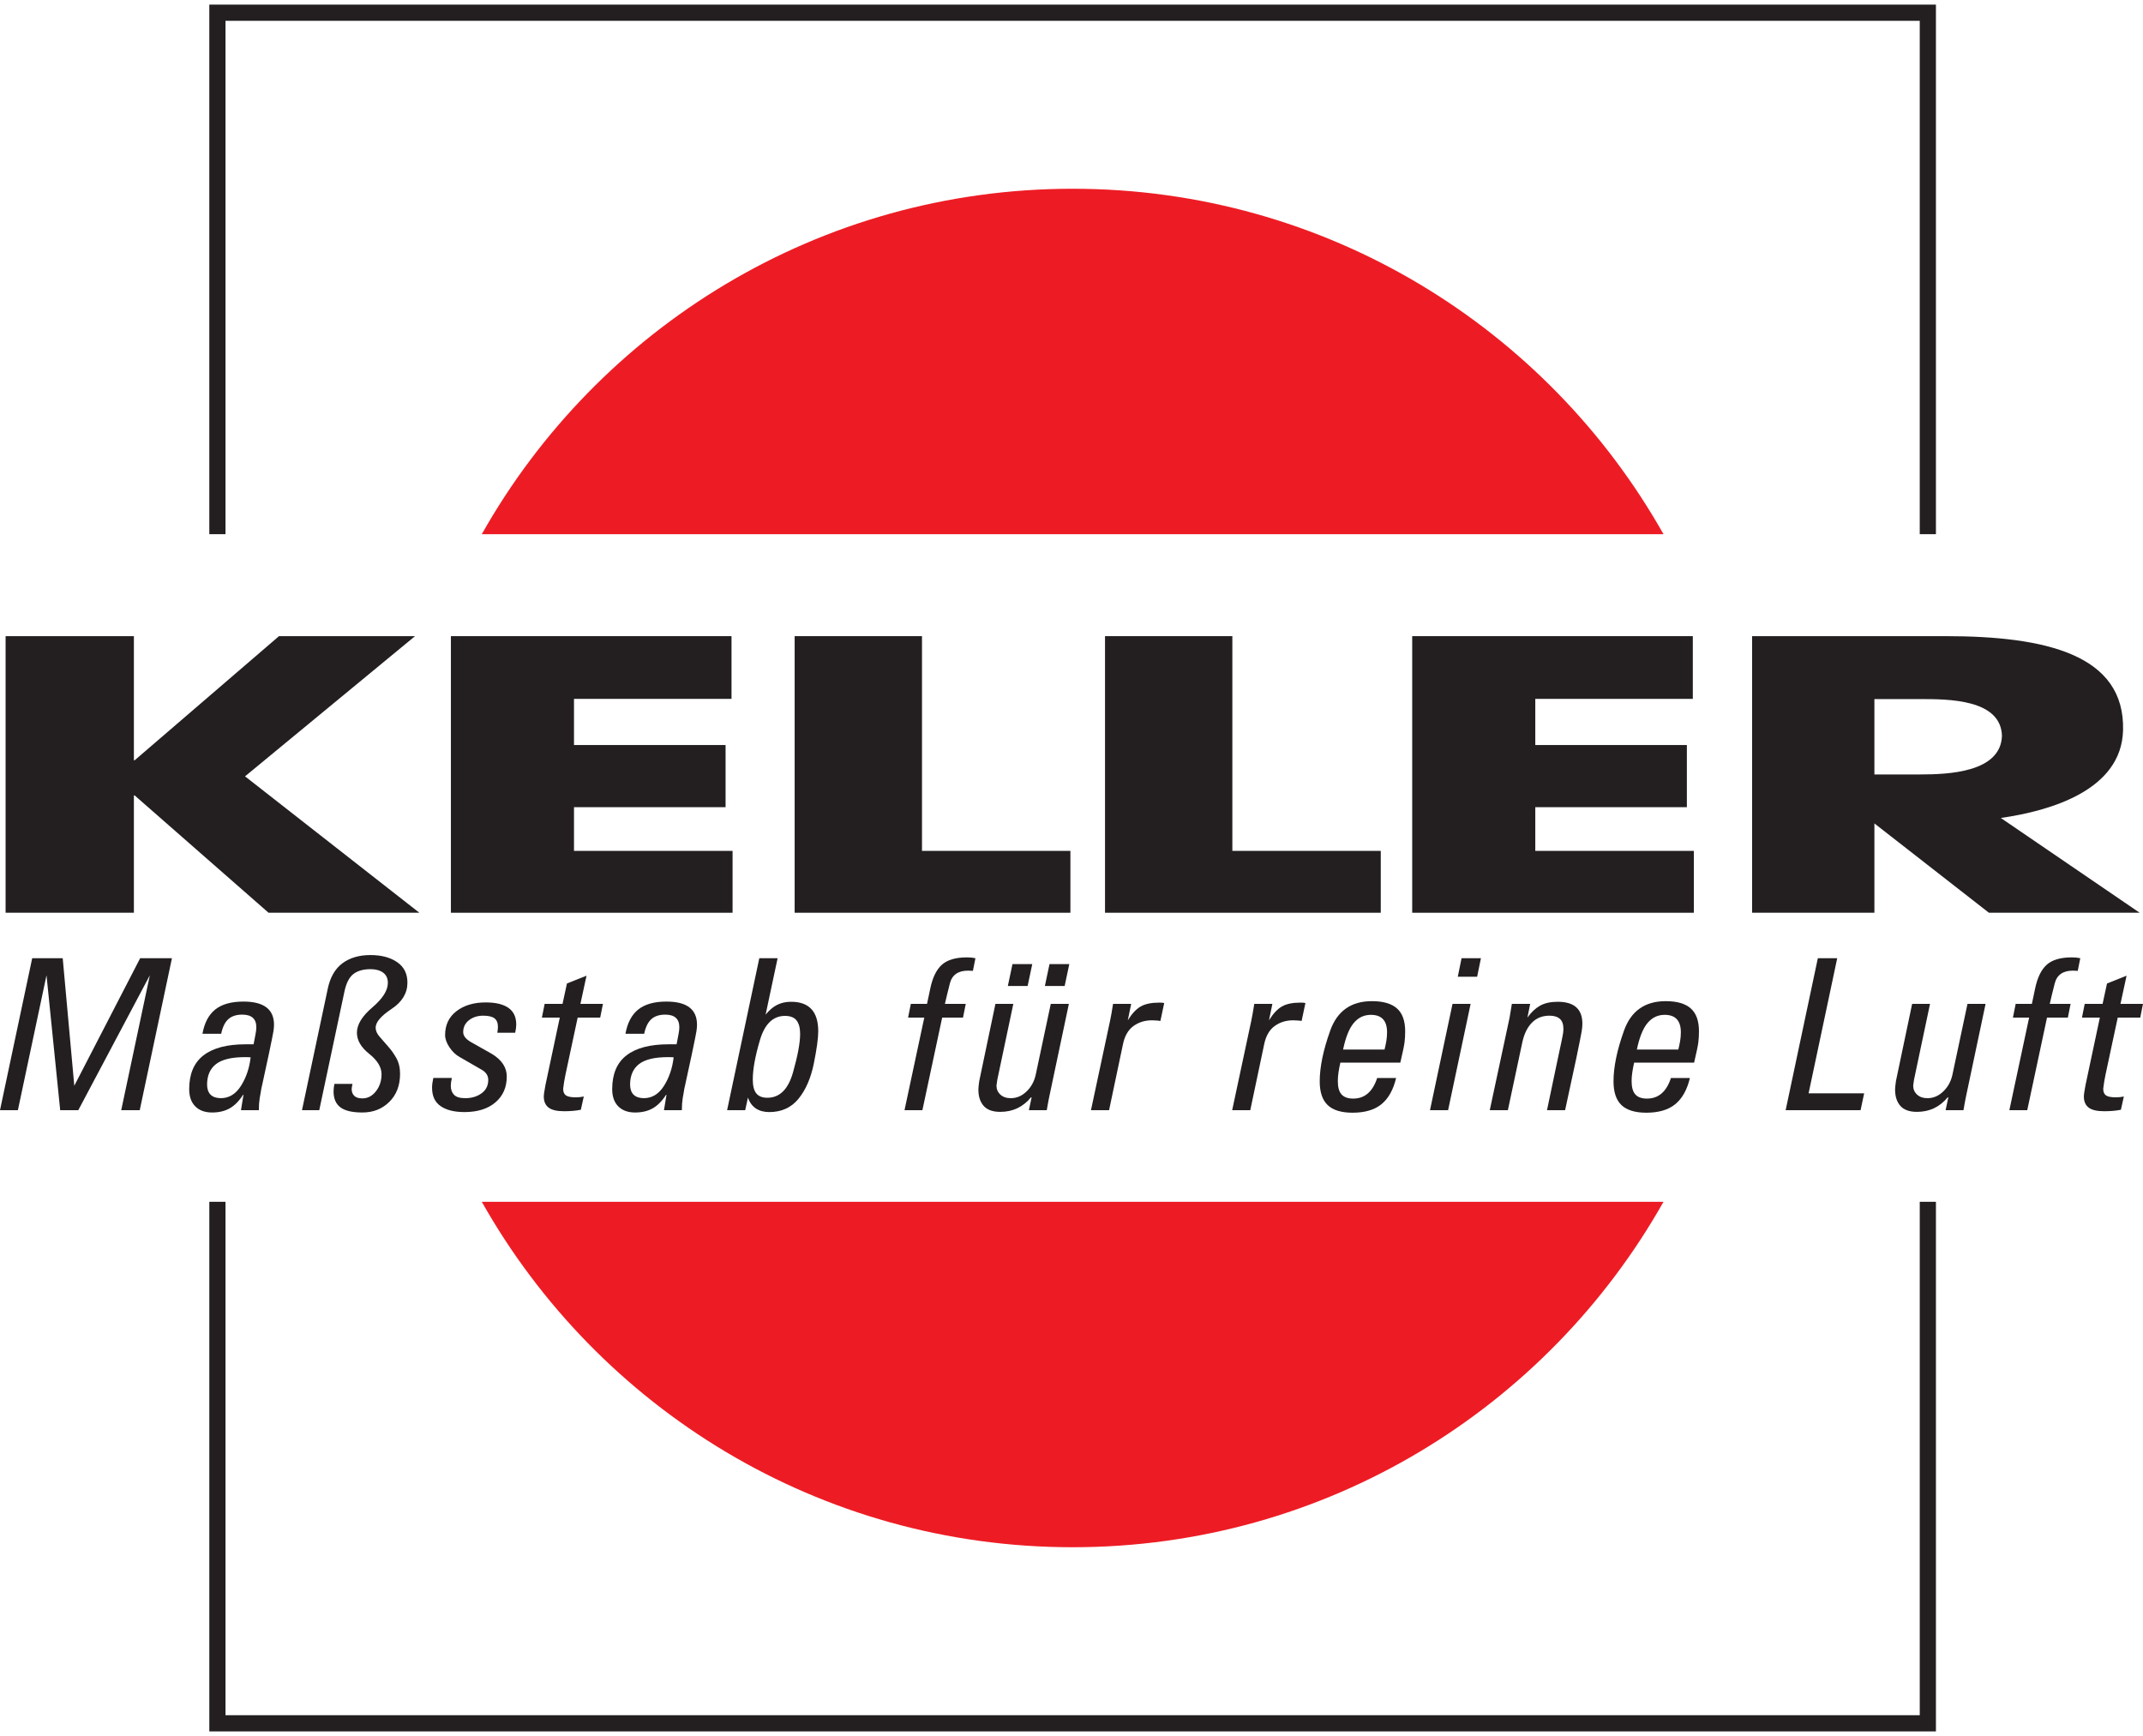 <?xml version="1.0" encoding="UTF-8" standalone="no"?>
<svg xmlns:dc="http://purl.org/dc/elements/1.1/" xmlns:cc="http://creativecommons.org/ns#" xmlns:rdf="http://www.w3.org/1999/02/22-rdf-syntax-ns#" xmlns:svg="http://www.w3.org/2000/svg" xmlns="http://www.w3.org/2000/svg" viewBox="0 0 661.888 533.287" height="81" width="100" xml:space="preserve" version="1.1" id="svg2"><defs id="defs6"/><g transform="matrix(1.25,0,0,-1.25,0,533.288)" id="g10"><g transform="scale(0.1,0.1)" id="g12"><path id="path14" style="fill:#ed1c24;fill-opacity:1;fill-rule:nonzero;stroke:none" d="m 2650.39,455.012 c 626.52,0 1172.62,344.039 1459.92,853.458 l -2919.87,0 c 287.31,-509.419 833.4,-853.458 1459.95,-853.458"/><path id="path16" style="fill:#ed1c24;fill-opacity:1;fill-rule:nonzero;stroke:none" d="m 2650.39,3811.34 c -626.54,0 -1172.63,-344.03 -1459.94,-853.43 l 2919.86,0 c -287.32,509.4 -833.42,853.43 -1459.92,853.43"/><path id="path18" style="fill:none;stroke:#231f20;stroke-width:40;stroke-linecap:butt;stroke-linejoin:miter;stroke-miterlimit:3.864;stroke-dasharray:none;stroke-opacity:1" d="m 537.203,1308.47 0,-1288.47 4226.267,0 0,1288.47"/><path id="path20" style="fill:none;stroke:#231f20;stroke-width:40;stroke-linecap:butt;stroke-linejoin:miter;stroke-miterlimit:3.864;stroke-dasharray:none;stroke-opacity:1" d="m 4763.47,2957.91 0,1288.35 -4226.267,0 0,-1288.35"/><path id="path22" style="fill:#231f20;fill-opacity:1;fill-rule:nonzero;stroke:none" d="m 154.957,1910.26 28.602,-315.11 162.757,315.11 78.524,0 -79.563,-375.44 -45.761,0 70.722,333.32 -176.8,-333.32 -44.715,0 -33.805,333.32 -70.719,-333.32 -44.199,0 79.559,375.44 75.398,0"/><path id="path24" style="fill:#231f20;fill-opacity:1;fill-rule:nonzero;stroke:none" d="m 619.313,1665.34 c -1.739,0.34 -6.418,0.52 -14.04,0.52 -32.937,0 -56.765,-5.71 -71.5,-17.16 -14.742,-11.43 -22.097,-28.43 -22.097,-50.96 0.34,-21.83 11.609,-32.94 33.797,-33.28 20.449,0 37.09,10.14 49.922,30.42 12.82,20.29 20.796,43.76 23.918,70.46 z m 45.242,9.37 -16.641,-76.97 c -1.738,-6.94 -2.949,-13.17 -3.641,-18.72 l -2.597,-14.56 c -0.699,-4.85 -1.223,-9.44 -1.563,-13.78 -0.347,-4.33 -0.519,-9.62 -0.519,-15.86 l -44.199,0 6.242,37.96 -1.039,0 c -10.063,-15.59 -21.157,-26.77 -33.285,-33.53 -12.137,-6.77 -26.516,-10.15 -43.157,-10.15 -17.679,0 -31.554,5.03 -41.601,15.08 -10.059,10.06 -15.078,24.27 -15.078,42.65 0,37.44 11.777,65.25 35.355,83.45 23.574,18.21 58.242,27.31 104.004,27.31 l 19.758,0 4.679,24.43 c 1.383,6.94 2.082,12.82 2.082,17.69 0,20.8 -11.621,31.2 -34.839,31.2 -14.563,0 -26,-3.73 -34.321,-11.18 -8.32,-7.46 -14.218,-19.51 -17.679,-36.15 l -46.282,0 c 4.848,27.05 15.418,47.06 31.719,60.06 16.289,13 39.524,19.5 69.684,19.5 50.258,0 75.398,-19.07 75.398,-57.19 0,-4.51 -0.437,-9.72 -1.305,-15.61 -0.867,-5.9 -4.597,-24.43 -11.175,-55.63"/><path id="path26" style="fill:#231f20;fill-opacity:1;fill-rule:nonzero;stroke:none" d="m 937.555,1716.83 20.8,-23.93 c 7.622,-8.32 14.559,-18.03 20.801,-29.11 6.239,-11.1 9.36,-24.1 9.36,-39 0,-28.78 -8.844,-51.93 -26.52,-69.43 -17.68,-17.51 -39.871,-26.26 -66.562,-26.26 -24.961,0 -43.075,4.25 -54.34,12.75 -11.27,8.48 -16.899,21.58 -16.899,39.25 0,2.78 0.168,5.64 0.524,8.59 0.34,2.94 0.855,6.32 1.554,10.13 l 44.723,0 -1.562,-7.8 c 0,-1.39 -0.176,-2.95 -0.516,-4.68 0,-7.27 2.156,-12.99 6.496,-17.15 4.332,-4.16 11.004,-6.24 20.02,-6.24 13.171,0 24.351,5.88 33.543,17.67 9.175,11.79 13.777,25.82 13.777,42.12 0,17.33 -10.137,34.06 -30.418,50.19 -20.281,16.12 -30.422,33.53 -30.422,52.25 0,20.11 12.738,41 38.223,62.67 25.476,21.66 38.218,41.85 38.218,60.57 0,11.1 -3.902,19.51 -11.699,25.23 -7.804,5.71 -18.121,8.57 -30.941,8.57 -17.68,0 -31.723,-3.89 -42.121,-11.7 -10.403,-7.8 -17.856,-22.1 -22.36,-42.9 l -62.402,-293.8 -42.637,0 63.438,299.01 c 5.894,28.77 17.941,50 36.144,63.69 18.2,13.69 41.336,20.55 69.418,20.55 27.039,0 49.047,-5.81 66.039,-17.43 16.985,-11.62 25.476,-28.51 25.476,-50.7 0,-25.99 -13.081,-47.66 -39.253,-65 -26.184,-17.33 -39.266,-32.75 -39.266,-46.28 0,-7.27 3.122,-14.56 9.364,-21.83"/><path id="path28" style="fill:#231f20;fill-opacity:1;fill-rule:nonzero;stroke:none" d="m 1272.95,1726.18 -44.2,0 c 1.04,5.21 1.56,10.05 1.56,14.56 0,9.71 -2.86,16.72 -8.58,21.07 -5.72,4.32 -15,6.49 -27.82,6.49 -13.87,0 -25.57,-3.73 -35.1,-11.17 -9.54,-7.46 -14.3,-17.26 -14.3,-29.39 0,-9.02 6.24,-17.15 18.72,-24.44 12.48,-7.27 29.98,-17.16 52.52,-29.64 24.26,-14.91 36.4,-33.45 36.4,-55.63 0,-26.7 -9.36,-48.02 -28.08,-63.97 -18.72,-15.94 -44.2,-23.91 -76.44,-23.91 -24.96,0 -44.55,4.84 -58.76,14.56 -14.22,9.69 -21.32,24.96 -21.32,45.76 0,6.92 1.04,14.89 3.12,23.91 l 45.76,0 c -1.74,-7.97 -2.6,-14.39 -2.6,-19.23 0,-9.37 2.68,-16.82 8.06,-22.37 5.37,-5.54 14.64,-8.32 27.82,-8.32 15.6,0 28.94,3.99 40.04,11.97 11.09,7.96 16.64,19.06 16.64,33.28 0,10.4 -5.37,18.72 -16.12,24.96 l -54.08,31.19 c -10.06,5.55 -18.64,13.69 -25.74,24.44 -7.11,10.75 -10.66,20.8 -10.66,30.17 0,24.95 9.36,44.63 28.08,59.01 18.72,14.39 42.81,21.58 72.28,21.58 24.61,0 43.33,-4.51 56.16,-13.51 12.83,-9.02 19.24,-22.72 19.24,-41.08 0,-5.55 -0.87,-12.32 -2.6,-20.29"/><path id="path30" style="fill:#231f20;fill-opacity:1;fill-rule:nonzero;stroke:none" d="m 1449.23,1867.1 -15.08,-69.68 55.64,0 -6.76,-33.8 -55.64,0 -30.16,-140.91 c -2.43,-11.45 -4.34,-23.06 -5.72,-34.85 0,-7.98 2.34,-13.51 7.02,-16.64 4.68,-3.11 12.74,-4.68 24.18,-4.68 7.28,0 13.86,0.7 19.76,2.08 l -7.28,-32.76 c -6.94,-1.38 -13.87,-2.33 -20.8,-2.85 -6.94,-0.53 -13.87,-0.78 -20.8,-0.78 -17.68,0 -30.42,3.02 -38.22,9.1 -7.8,6.05 -11.7,15.15 -11.7,27.29 0,4.51 1.38,14.05 4.16,28.61 l 35.36,166.39 -44.2,0 6.76,33.8 44.2,0 10.92,50.44 48.36,19.24"/><path id="path32" style="fill:#231f20;fill-opacity:1;fill-rule:nonzero;stroke:none" d="m 1664.51,1665.34 c -1.74,0.34 -6.42,0.52 -14.04,0.52 -32.94,0 -56.77,-5.71 -71.5,-17.16 -14.74,-11.43 -22.1,-28.43 -22.1,-50.96 0.34,-21.83 11.61,-32.94 33.8,-33.28 20.45,0 37.09,10.14 49.92,30.42 12.82,20.29 20.8,43.76 23.92,70.46 z m 45.24,9.37 -16.64,-76.97 c -1.74,-6.94 -2.95,-13.17 -3.64,-18.72 l -2.6,-14.56 c -0.7,-4.85 -1.22,-9.44 -1.56,-13.78 -0.35,-4.33 -0.52,-9.62 -0.52,-15.86 l -44.2,0 6.24,37.96 -1.04,0 c -10.06,-15.59 -21.15,-26.77 -33.28,-33.53 -12.14,-6.77 -26.52,-10.15 -43.16,-10.15 -17.68,0 -31.55,5.03 -41.6,15.08 -10.06,10.06 -15.08,24.27 -15.08,42.65 0,37.44 11.78,65.25 35.36,83.45 23.57,18.21 58.24,27.31 104,27.31 l 19.76,0 4.68,24.43 c 1.38,6.94 2.08,12.82 2.08,17.69 0,20.8 -11.62,31.2 -34.84,31.2 -14.56,0 -26,-3.73 -34.32,-11.18 -8.32,-7.46 -14.22,-19.51 -17.68,-36.15 l -46.28,0 c 4.85,27.05 15.42,47.06 31.72,60.06 16.29,13 39.52,19.5 69.68,19.5 50.26,0 75.4,-19.07 75.4,-57.19 0,-4.51 -0.44,-9.72 -1.3,-15.61 -0.87,-5.9 -4.6,-24.43 -11.18,-55.63"/><path id="path34" style="fill:#231f20;fill-opacity:1;fill-rule:nonzero;stroke:none" d="m 1968.19,1756.6 c -5.9,7.45 -15.43,11.18 -28.6,11.18 -29.47,0 -50.1,-19.94 -61.88,-59.79 -11.79,-39.87 -17.68,-72.29 -17.68,-97.25 0,-15.94 2.94,-27.48 8.84,-34.58 5.89,-7.11 14.9,-10.65 27.04,-10.65 30.5,0 51.65,20.8 63.44,62.39 11.78,41.6 17.68,73.32 17.68,95.17 0,14.9 -2.95,26.07 -8.84,33.53 z m -46.8,153.66 -29.64,-139.35 c 9.01,11.08 18.54,19.15 28.6,24.18 10.05,5.02 21.49,7.54 34.32,7.54 44.72,0 67.08,-24.27 67.08,-72.81 0,-17.33 -3.64,-43.93 -10.92,-79.82 -7.28,-35.88 -19.85,-64.82 -37.7,-86.84 -17.86,-22.02 -42.04,-33.01 -72.54,-33.01 -12.83,0 -23.75,2.95 -32.76,8.83 -9.02,5.89 -15.6,14.91 -19.76,27.05 l -6.76,-31.21 -44.72,0 79.56,375.44 45.24,0"/><path id="path36" style="fill:#231f20;fill-opacity:1;fill-rule:nonzero;stroke:none" d="m 2403.94,1879.06 -11.96,0.52 c -24.62,0 -39.61,-10.58 -44.98,-31.72 -5.38,-21.14 -9.45,-37.96 -12.22,-50.44 l 51.48,0 -6.76,-33.8 -51.48,0 -48.88,-228.8 -44.2,0 48.88,228.8 -40.04,0 6.76,33.8 40.04,0 7.8,36.93 c 5.55,27.38 15.08,47.22 28.6,59.54 13.52,12.29 34.32,18.45 62.4,18.45 7.97,0 14.9,-0.7 20.8,-2.08 l -6.24,-31.2"/><path id="path38" style="fill:#231f20;fill-opacity:1;fill-rule:nonzero;stroke:none" d="m 2642.1,1895.7 -11.44,-54.08 -48.88,0 11.44,54.08 48.88,0 z m -91.51,0 -11.44,-54.08 -48.89,0 11.44,54.08 48.89,0 z m -46.81,-98.28 -39.52,-187.2 c -1.04,-6.24 -1.74,-11.1 -2.08,-14.56 0,-9.02 3.21,-16.46 9.62,-22.36 6.41,-5.9 15,-8.84 25.74,-8.84 14.56,0 27.65,5.64 39.26,16.91 11.61,11.26 19.15,25.39 22.62,42.37 l 36.92,173.68 44.73,0 -48.36,-228.8 c -1.4,-6.24 -3.48,-17.51 -6.25,-33.8 l -44.19,0 6.75,31.72 -1.55,0 c -19.76,-23.91 -45.08,-35.88 -75.93,-35.88 -18.72,0 -32.41,4.95 -41.08,14.83 -8.66,9.87 -12.99,23.31 -12.99,40.29 0,3.82 0.68,10.74 2.08,20.8 l 40.03,190.84 44.2,0"/><path id="path40" style="fill:#231f20;fill-opacity:1;fill-rule:nonzero;stroke:none" d="m 2867.26,1755.3 c -2.77,0.7 -9.71,1.21 -20.8,1.57 -17.68,0 -33.01,-4.77 -46.02,-14.3 -12.99,-9.54 -21.58,-24.53 -25.74,-44.98 l -34.31,-162.77 -44.73,0 47.32,221.53 c 2.08,9.7 4.51,23.4 7.29,41.07 l 44.72,0 -8.32,-40.55 c 10.04,16.28 20.61,27.63 31.71,34.06 11.1,6.4 26.34,9.62 45.77,9.62 6.58,0 10.74,-0.35 12.48,-1.05 l -9.37,-44.2"/><path id="path42" style="fill:#231f20;fill-opacity:1;fill-rule:nonzero;stroke:none" d="m 3216.17,1755.3 c -2.78,0.7 -9.71,1.21 -20.8,1.57 -17.68,0 -33.02,-4.77 -46.02,-14.3 -13.01,-9.54 -21.58,-24.53 -25.74,-44.98 l -34.32,-162.77 -44.72,0 47.32,221.53 c 2.07,9.7 4.49,23.4 7.28,41.07 l 44.71,0 -8.32,-40.55 c 10.06,16.28 20.63,27.63 31.72,34.06 11.09,6.4 26.35,9.62 45.76,9.62 6.58,0 10.74,-0.35 12.48,-1.05 l -9.35,-44.2"/><path id="path44" style="fill:#231f20;fill-opacity:1;fill-rule:nonzero;stroke:none" d="m 3421.04,1684.58 c 1.73,6.93 3.2,13.96 4.42,21.06 1.21,7.1 1.82,14.3 1.82,21.59 0,28.77 -13.35,43.15 -40.04,43.15 -16.99,0 -31.11,-6.76 -42.38,-20.27 -11.27,-13.53 -20.02,-35.36 -26.25,-65.53 l 102.43,0 z m 39,-32.24 -148.2,0 c -1.74,-7.62 -3.21,-15.34 -4.42,-23.13 -1.21,-7.8 -1.82,-15.34 -1.82,-22.63 0,-15.25 3.13,-26.26 9.36,-33.02 6.25,-6.75 15.78,-10.13 28.6,-10.13 28.43,0 48.18,16.98 59.29,50.95 l 46.79,0 c -6.93,-29.12 -18.98,-50.7 -36.14,-64.73 -17.16,-14.04 -41,-21.07 -71.49,-21.07 -27.75,0 -48.2,6.24 -61.37,18.72 -13.18,12.49 -19.76,32.07 -19.76,58.76 0,35.37 8.67,77.22 26,125.58 17.33,48.36 51.65,72.54 102.96,72.54 27.73,0 48.36,-5.98 61.88,-17.94 13.53,-11.95 20.29,-30.76 20.29,-56.42 0,-10.05 -0.53,-19.23 -1.57,-27.55 -1.04,-8.32 -4.51,-24.97 -10.4,-49.93"/><path id="path46" style="fill:#231f20;fill-opacity:1;fill-rule:nonzero;stroke:none" d="m 3659.2,1910.26 -9.36,-45.76 -47.83,0 9.35,45.76 47.84,0 z m -25.47,-112.84 -55.65,-262.6 -44.72,0 55.64,262.6 44.73,0"/><path id="path48" style="fill:#231f20;fill-opacity:1;fill-rule:nonzero;stroke:none" d="m 3894.23,1660.15 -27.04,-125.33 -44.71,0 24.43,116.49 c 10.41,47.83 15.6,73.22 15.6,76.17 0,2.95 0.18,5.64 0.52,8.07 0,11.43 -2.95,19.75 -8.84,24.96 -5.89,5.19 -14.39,7.79 -25.47,7.79 -17.69,0 -32.16,-5.71 -43.43,-17.16 -11.27,-11.43 -19.16,-27.39 -23.65,-47.84 l -35.88,-168.48 -44.73,0 48.89,228.29 c 2.77,15.93 4.67,27.38 5.72,34.31 l 45.23,0 -6.75,-33.8 c 9.35,13.18 19.75,22.96 31.19,29.39 11.44,6.4 26,9.62 43.69,9.62 40.56,0 60.84,-18.03 60.84,-54.08 0,-5.21 -0.53,-11.19 -1.56,-17.94 -1.05,-6.76 -5.73,-30.26 -14.05,-70.46"/><path id="path50" style="fill:#231f20;fill-opacity:1;fill-rule:nonzero;stroke:none" d="m 4146.95,1684.58 c 1.74,6.93 3.2,13.96 4.42,21.06 1.21,7.1 1.82,14.3 1.82,21.59 0,28.77 -13.35,43.15 -40.04,43.15 -16.98,0 -31.12,-6.76 -42.37,-20.27 -11.27,-13.53 -20.02,-35.36 -26.27,-65.53 l 102.44,0 z m 39,-32.24 -148.2,0 c -1.74,-7.62 -3.2,-15.34 -4.42,-23.13 -1.23,-7.8 -1.82,-15.34 -1.82,-22.63 0,-15.25 3.11,-26.26 9.36,-33.02 6.23,-6.75 15.77,-10.13 28.6,-10.13 28.42,0 48.18,16.98 59.28,50.95 l 46.8,0 c -6.94,-29.12 -18.97,-50.7 -36.14,-64.73 -17.16,-14.04 -41,-21.07 -71.5,-21.07 -27.74,0 -48.19,6.24 -61.36,18.72 -13.18,12.49 -19.76,32.07 -19.76,58.76 0,35.37 8.65,77.22 26,125.58 17.33,48.36 51.65,72.54 102.97,72.54 27.72,0 48.36,-5.98 61.87,-17.94 13.52,-11.95 20.28,-30.76 20.28,-56.42 0,-10.05 -0.52,-19.23 -1.57,-27.55 -1.03,-8.32 -4.5,-24.97 -10.39,-49.93"/><path id="path52" style="fill:#231f20;fill-opacity:1;fill-rule:nonzero;stroke:none" d="m 4539.55,1910.26 -70.73,-333.83 137.29,0 -8.85,-41.61 -185.12,0 79.55,375.44 47.86,0"/><path id="path54" style="fill:#231f20;fill-opacity:1;fill-rule:nonzero;stroke:none" d="m 4768.86,1797.42 -39.53,-187.2 c -1.03,-6.24 -1.74,-11.1 -2.07,-14.56 0,-9.02 3.2,-16.46 9.61,-22.36 6.43,-5.9 15,-8.84 25.74,-8.84 14.57,0 27.64,5.64 39.26,16.91 11.62,11.26 19.16,25.39 22.64,42.37 l 36.91,173.68 44.71,0 -48.36,-228.8 c -1.39,-6.24 -3.46,-17.51 -6.23,-33.8 l -44.2,0 6.76,31.72 -1.57,0 c -19.76,-23.91 -45.05,-35.88 -75.91,-35.88 -18.71,0 -32.43,4.95 -41.08,14.83 -8.67,9.87 -13.01,23.31 -13.01,40.29 0,3.82 0.71,10.74 2.09,20.8 l 40.04,190.84 44.2,0"/><path id="path56" style="fill:#231f20;fill-opacity:1;fill-rule:nonzero;stroke:none" d="m 5133.9,1879.06 -11.97,0.52 c -24.61,0 -39.61,-10.58 -44.98,-31.72 -5.37,-21.14 -9.45,-37.96 -12.21,-50.44 l 51.47,0 -6.76,-33.8 -51.49,0 -48.86,-228.8 -44.2,0 48.86,228.8 -40.03,0 6.77,33.8 40.04,0 7.79,36.93 c 5.55,27.38 15.08,47.22 28.6,59.54 13.51,12.29 34.32,18.45 62.4,18.45 7.97,0 14.9,-0.7 20.8,-2.08 l -6.23,-31.2"/><path id="path58" style="fill:#231f20;fill-opacity:1;fill-rule:nonzero;stroke:none" d="m 5254.53,1867.1 -15.08,-69.68 55.64,0 -6.76,-33.8 -55.64,0 -30.16,-140.91 c -2.44,-11.45 -4.33,-23.06 -5.72,-34.85 0,-7.98 2.35,-13.51 7.01,-16.64 4.69,-3.11 12.76,-4.68 24.18,-4.68 7.29,0 13.87,0.7 19.77,2.08 l -7.29,-32.76 c -6.93,-1.38 -13.86,-2.33 -20.8,-2.85 -6.93,-0.53 -13.86,-0.78 -20.8,-0.78 -17.67,0 -30.41,3.02 -38.2,9.1 -7.81,6.05 -11.7,15.15 -11.7,27.29 0,4.51 1.37,14.05 4.16,28.61 l 35.35,166.39 -44.2,0 6.76,33.8 44.2,0 10.92,50.44 48.36,19.24"/><path id="path60" style="fill:#231f20;fill-opacity:1;fill-rule:nonzero;stroke:none" d="m 330.836,2399.36 1.961,0 356.562,306.62 336.151,0 -420.065,-346.36 430.775,-337.01 -372.642,0 -330.781,289.79 -1.961,0 0,-289.79 -317.004,0 0,683.37 317.004,0 0,-306.62"/><path id="path62" style="fill:#231f20;fill-opacity:1;fill-rule:nonzero;stroke:none" d="m 1114.13,2705.98 693.36,0 0,-154.97 -389.22,0 0,-114.04 374.54,0 0,-153.55 -374.54,0 0,-107.98 391.82,0 0,-152.83 -695.96,0 0,683.37"/><path id="path64" style="fill:#231f20;fill-opacity:1;fill-rule:nonzero;stroke:none" d="m 3489.39,2705.98 693.37,0 0,-154.97 -389.23,0 0,-114.04 374.54,0 0,-153.55 -374.54,0 0,-107.98 391.82,0 0,-152.83 -695.96,0 0,683.37"/><path id="path66" style="fill:#231f20;fill-opacity:1;fill-rule:nonzero;stroke:none" d="m 1963.48,2705.98 314.65,0 0,-530.54 366.7,0 0,-152.83 -681.35,0 0,683.37"/><path id="path68" style="fill:#231f20;fill-opacity:1;fill-rule:nonzero;stroke:none" d="m 2730.36,2705.98 314.64,0 0,-530.54 366.7,0 0,-152.83 -681.34,0 0,683.37"/><path id="path70" style="fill:#231f20;fill-opacity:1;fill-rule:nonzero;stroke:none" d="m 4631.42,2364.3 112.95,0 c 70.08,0 199.37,5.07 202.22,95.54 -2.85,90.48 -132.14,90.66 -202.22,90.66 l -112.95,0 0,-186.2 z m -302.23,341.68 477.55,0 c 246.86,0 444.27,-44.99 439.07,-232.95 -4.07,-146.92 -177.25,-198.38 -302.07,-216.25 l 343.1,-234.17 -372.46,0 -282.96,220.67 0,-220.67 -302.23,0 0,683.37"/></g></g></svg>